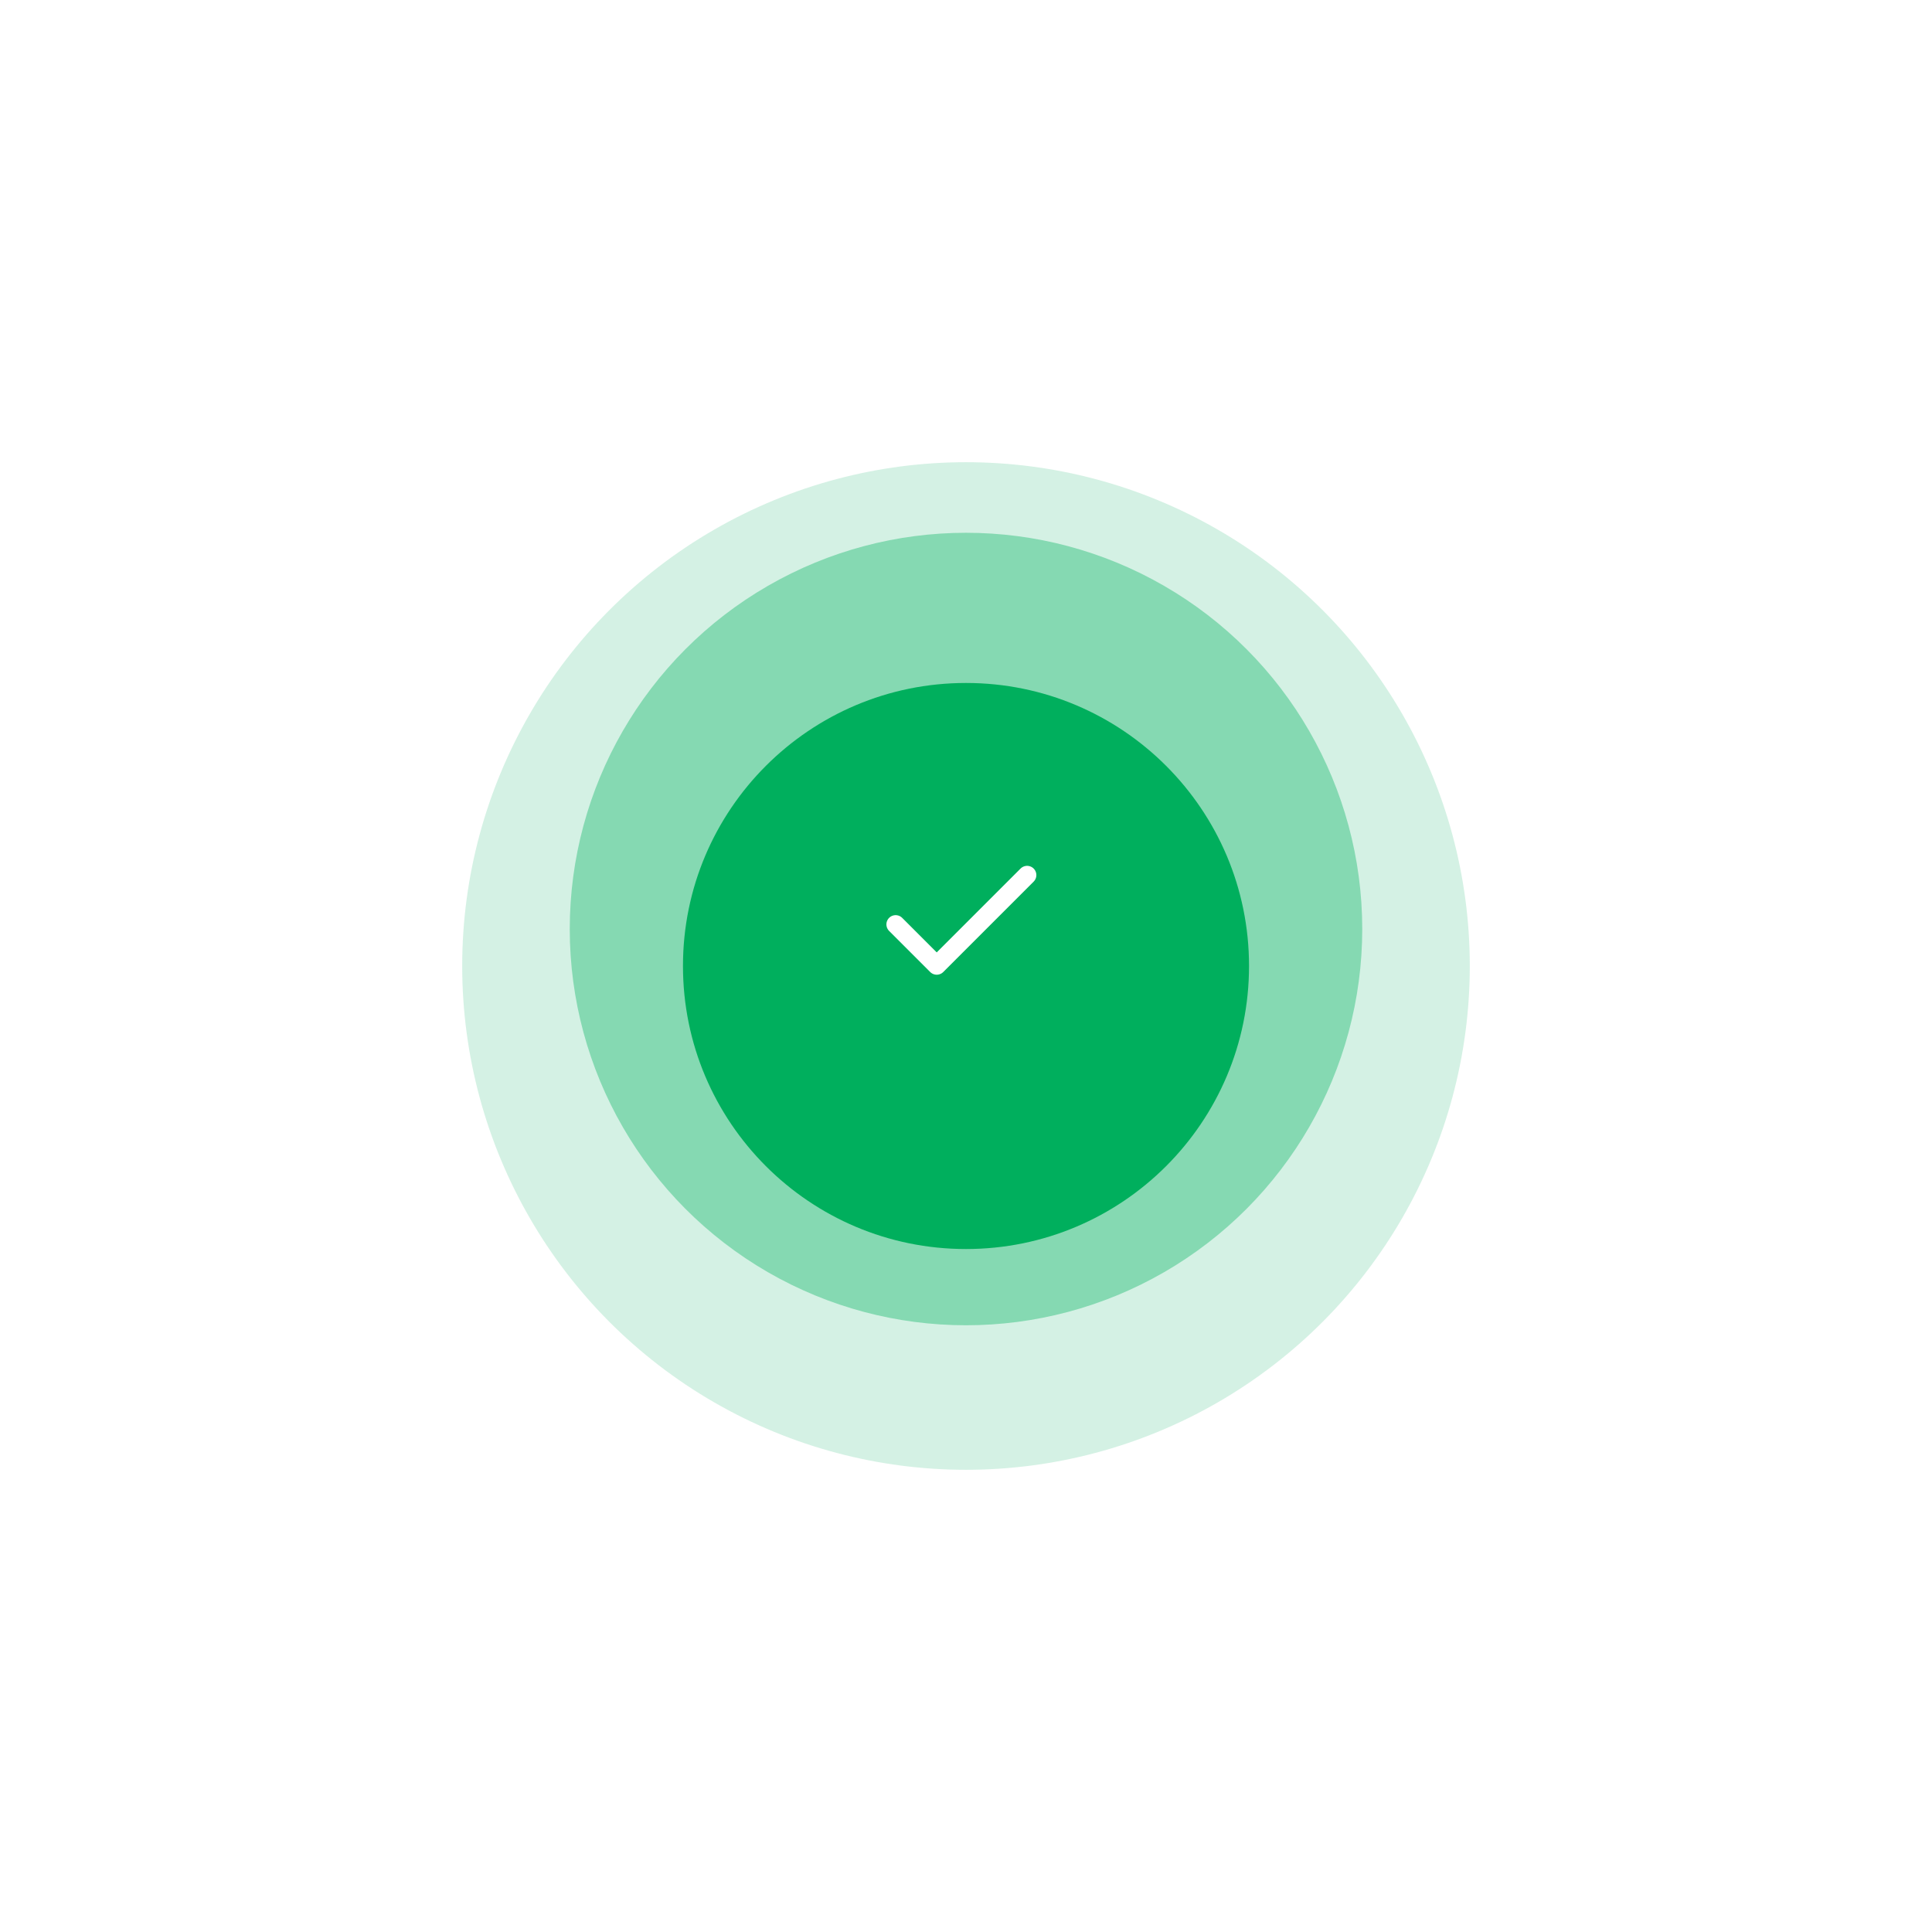 <svg width="209" height="209" viewBox="0 0 209 209" fill="none" xmlns="http://www.w3.org/2000/svg">
<g opacity="0.2" filter="url(#filter0_d_364_2320)">
<circle cx="104.5" cy="100.5" r="54.5" fill="#29BA76"/>
</g>
<circle opacity="0.5" cx="104.5" cy="100.5" r="42.865" fill="#36C381"/>
<g filter="url(#filter1_dii_364_2320)">
<circle cx="104.5" cy="100.5" r="30.618" fill="#00AF5D"/>
</g>
<path d="M111.111 94.665L101.334 104.443L96.889 99.999" stroke="white" stroke-width="2" stroke-linecap="round" stroke-linejoin="round"/>
<defs>
<filter id="filter0_d_364_2320" x="0" y="0" width="209" height="209" filterUnits="userSpaceOnUse" color-interpolation-filters="sRGB">
<feFlood flood-opacity="0" result="BackgroundImageFix"/>
<feColorMatrix in="SourceAlpha" type="matrix" values="0 0 0 0 0 0 0 0 0 0 0 0 0 0 0 0 0 0 127 0" result="hardAlpha"/>
<feOffset dy="4"/>
<feGaussianBlur stdDeviation="25"/>
<feComposite in2="hardAlpha" operator="out"/>
<feColorMatrix type="matrix" values="0 0 0 0 0 0 0 0 0 0 0 0 0 0 0 0 0 0 0.25 0"/>
<feBlend mode="normal" in2="BackgroundImageFix" result="effect1_dropShadow_364_2320"/>
<feBlend mode="normal" in="SourceGraphic" in2="effect1_dropShadow_364_2320" result="shape"/>
</filter>
<filter id="filter1_dii_364_2320" x="53.882" y="53.882" width="101.236" height="101.236" filterUnits="userSpaceOnUse" color-interpolation-filters="sRGB">
<feFlood flood-opacity="0" result="BackgroundImageFix"/>
<feColorMatrix in="SourceAlpha" type="matrix" values="0 0 0 0 0 0 0 0 0 0 0 0 0 0 0 0 0 0 127 0" result="hardAlpha"/>
<feOffset dy="4"/>
<feGaussianBlur stdDeviation="10"/>
<feComposite in2="hardAlpha" operator="out"/>
<feColorMatrix type="matrix" values="0 0 0 0 0.81 0 0 0 0 1 0 0 0 0 0.911 0 0 0 0.8 0"/>
<feBlend mode="normal" in2="BackgroundImageFix" result="effect1_dropShadow_364_2320"/>
<feBlend mode="normal" in="SourceGraphic" in2="effect1_dropShadow_364_2320" result="shape"/>
<feColorMatrix in="SourceAlpha" type="matrix" values="0 0 0 0 0 0 0 0 0 0 0 0 0 0 0 0 0 0 127 0" result="hardAlpha"/>
<feOffset dy="4"/>
<feGaussianBlur stdDeviation="5"/>
<feComposite in2="hardAlpha" operator="arithmetic" k2="-1" k3="1"/>
<feColorMatrix type="matrix" values="0 0 0 0 0 0 0 0 0 0.686 0 0 0 0 0.365 0 0 0 0.15 0"/>
<feBlend mode="normal" in2="shape" result="effect2_innerShadow_364_2320"/>
<feColorMatrix in="SourceAlpha" type="matrix" values="0 0 0 0 0 0 0 0 0 0 0 0 0 0 0 0 0 0 127 0" result="hardAlpha"/>
<feOffset dy="-4"/>
<feGaussianBlur stdDeviation="5"/>
<feComposite in2="hardAlpha" operator="arithmetic" k2="-1" k3="1"/>
<feColorMatrix type="matrix" values="0 0 0 0 0 0 0 0 0 0.685 0 0 0 0 0.365 0 0 0 0.15 0"/>
<feBlend mode="normal" in2="effect2_innerShadow_364_2320" result="effect3_innerShadow_364_2320"/>
</filter>
</defs>
</svg>
